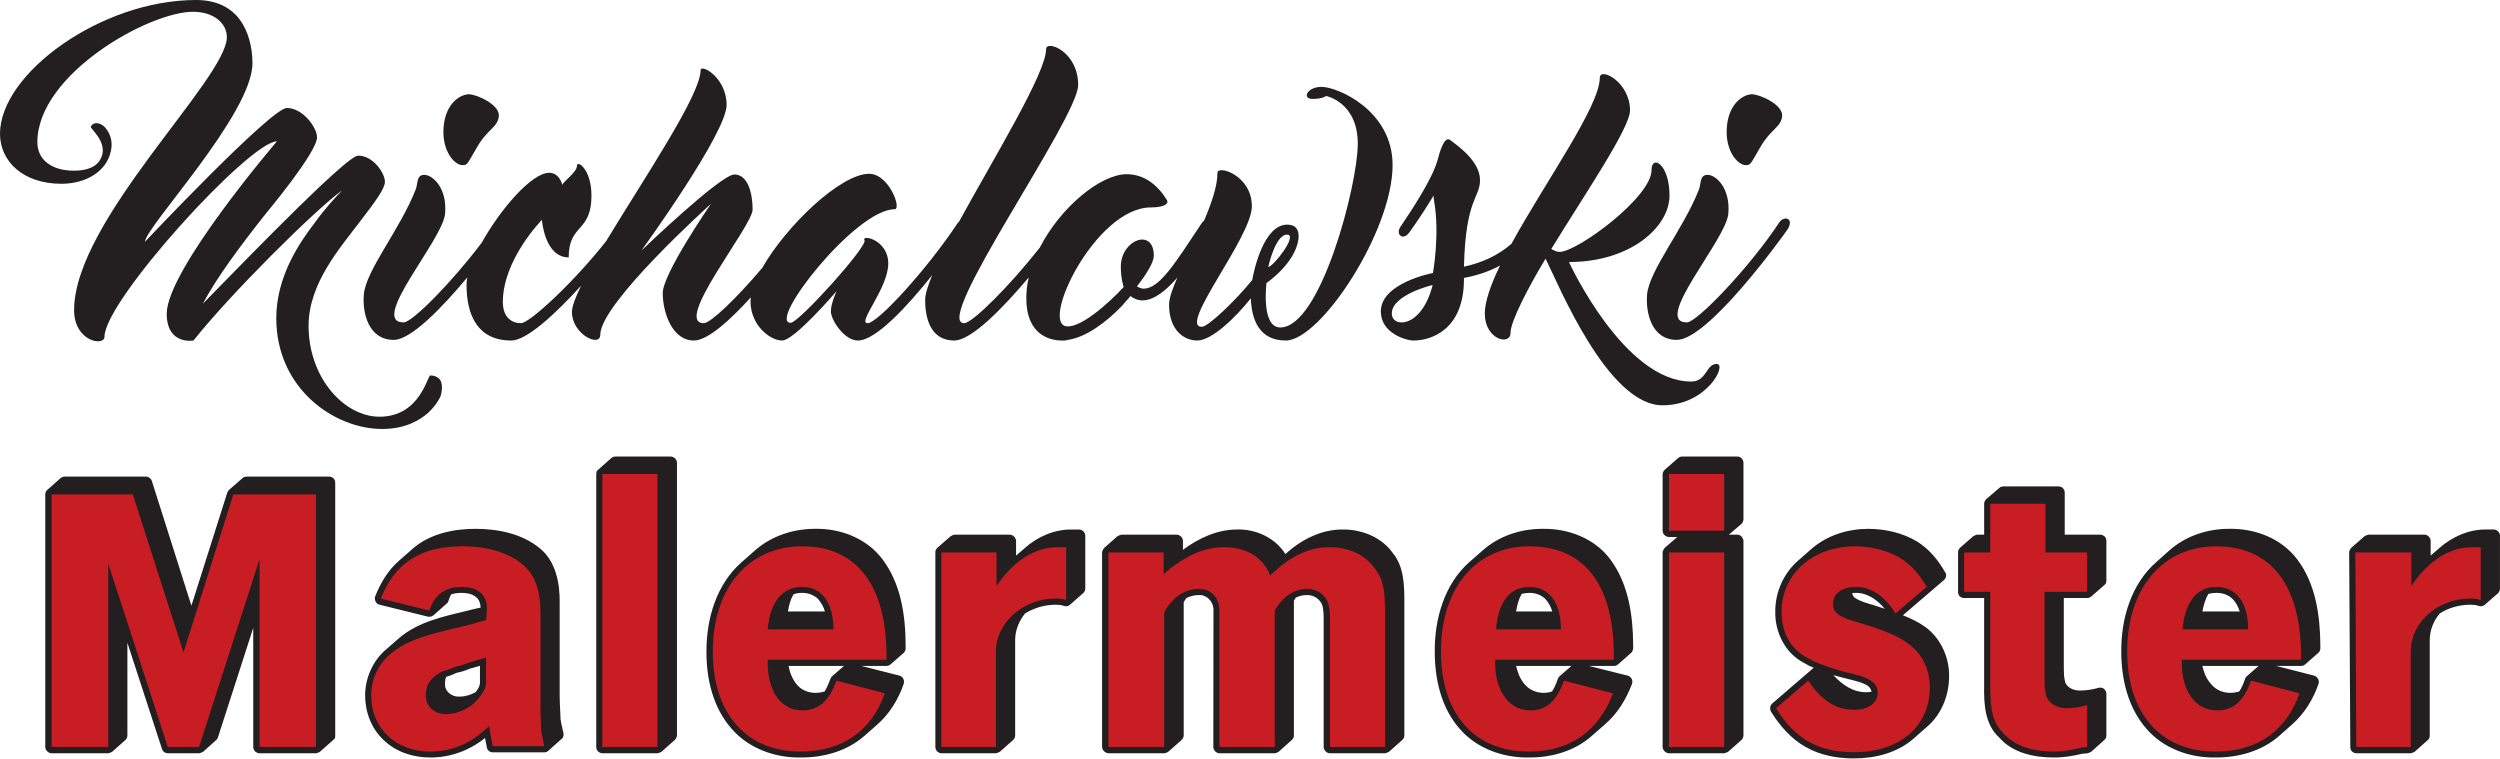 <?xml version="1.0" encoding="UTF-8" standalone="no"?>
<svg xmlns="http://www.w3.org/2000/svg" xmlns:xlink="http://www.w3.org/1999/xlink" xmlns:serif="http://www.serif.com/" width="100%" height="100%" viewBox="0 0 2283 693" version="1.1" xml:space="preserve" style="fill-rule:evenodd;clip-rule:evenodd;stroke-linejoin:round;stroke-miterlimit:2;">
  <path d="M176,10.75l0.333,-0c-40.625,-0 -142.208,57.25 -142.208,119.042c0,16.75 13.833,26.083 33.333,26.083c11.209,-0 21,-2.958 24.917,-11.792c6.5,-13.708 -10.042,-26.916 -9.458,-28.125c0.583,-1.75 2.125,-3.041 3.666,-3.291c3.792,-0.959 7.667,2.125 8.042,2.458c0,-0 3.292,2.625 5.417,7.792c2.125,4.625 3.291,12.291 -1.167,22.125c-6.75,14.625 -23.875,22.791 -42.792,22.791c-34.958,0 -56.083,-20.458 -56.083,-45.708c0,-54.958 92.375,-122.125 179.042,-122.125c45.5,-0 51.5,40.25 51.5,57.75c-0,46.417 -98.125,150 -98.125,163c1.166,-1.208 115.25,-122.125 129.541,-122.125c14.542,-0 27.542,17.708 27.542,26.792c0,13.833 -46.208,68.958 -46.667,69.583c-23.166,29.167 -45.333,59.042 -57.625,82.417c9.084,-9.084 36.584,-37.667 64.709,-65.792c69.208,-69.458 75.25,-69.458 77.5,-69.458c13.083,-0 24.083,15.625 24.083,23.875c0,6.375 -9.208,18.541 -21.75,34.958c-18.875,25.042 -47.958,57.542 -47.958,96.5c-0,47.833 32.75,83.042 64.75,83.042c37.208,-0 43.708,-37.667 46.416,-37.667c3.875,0 6.959,1.5 8.834,3.875c3.666,5.542 0.625,14.417 0.625,14.75c-0,0.25 -3.084,7.708 -11.334,15.375c-7.333,6.625 -20.708,14.875 -42.083,14.875c-43.583,0 -96.708,-36.708 -96.708,-101.208c-0,-36.875 20.083,-67.584 34.833,-86.709c9.333,-13.083 19.125,-23.5 25.292,-30c-25.292,18.334 -102.75,95.459 -135.709,137.125c-0.25,0.125 -24.458,4.25 -24.458,-24.458c0,-39.792 99.667,-156.25 100.625,-157.417c-24.917,0 -157.458,145.25 -157.458,178.459c-0,8.875 -27.75,4.625 -27.75,-24.334c-0,-81.833 139.5,-211.166 139.5,-249.333c-0,-12.167 -11.334,-23.125 -31.167,-23.125Zm246.25,140.042c-6.958,-0 -19.125,-12.75 -17.125,-35.167c2,-22.208 15.958,-29.542 23.042,-29.542c6.958,0 28.333,9.459 27.375,19.834c-0.834,10.416 -10.375,11.833 -19.834,28.375c-9.458,16.166 -8.75,16.5 -13.458,16.5Zm17.708,70.75c17,-30.459 45.459,-63.75 61.667,-63.75c9.458,-0 11.917,11.083 11.917,11.208c-0,-2.708 13.333,-11.583 13.333,-17.583c0,-5.584 13.25,2.916 13.25,27.166c0,34.125 -20.792,25.5 -20.792,56.459c-21.958,-0 -24.458,-33.917 -24.458,-34.292c-0.333,0.5 -35.667,36.167 -35.667,75.125c0,14.292 8.5,19.25 16.542,19.25c8.042,-0 49.125,-38.375 77.833,-75c34.834,-57.625 86.209,-133.458 86.209,-156c-0,-6.167 23.75,6.375 23.75,31.75c-0,25.625 -77,131.833 -77.834,133c0.709,-0.708 72.417,-69.542 84.917,-69.542c12.417,0 16.667,17.334 16.667,32c-0,15 -73.125,103.792 -44.542,103.792c6.167,-0 30.125,-23 53.375,-50.542c21.75,-38.25 71.458,-85.875 97.583,-85.875c18.084,0 30,32.375 23.25,32.375c-35.791,0 -116.791,103.709 -94.833,103.709c7.208,-0 70.375,-69.917 67.333,-75.375c-3.333,-5.542 21.709,-0.917 21.709,21.291c-0,22.417 -28.667,54.417 -18.875,54.417c9.458,-0 55.166,-50.417 81.958,-91.042c0.458,-0.583 1.083,-1.166 1.542,-1.666c32.708,-59.75 79.5,-135.834 79.5,-157.542c-0,-8.75 29.291,1.875 29.291,32.708c0,30.459 -133.958,217.542 -104.083,217.542c7.458,-0 41.833,-34.375 69,-68.958c19,-37.084 55.625,-67.084 79.375,-67.084c17.125,0 29.292,11.209 36.958,23.959c1.292,2.25 -1.166,6.375 -14.875,6.375c-50.791,-0 -102.666,108.666 -75.958,108.666c17.958,0 50.917,-35.541 51.125,-36c0,0 -2.583,-7.583 -2.583,-18.541c-0,-24.834 30.125,-35.792 30.125,-10.042c-0,5.417 -5.417,15.208 -15.375,27.958c1.083,0.959 4.375,2.167 5.916,2.167c14.667,0 28.709,-22.917 53.375,-60.125c0.625,-0.833 1.334,-1.542 2.042,-2.125c6.833,-16.083 12.167,-31.542 12.167,-43.583c-0,-7.334 31.416,2.125 31.416,30.583c0,28.208 -67.708,110.083 -45.708,110.083c5.75,0 30.583,-23.75 46.042,-42.75c1.541,-8.875 10.416,-50.583 32,-50.583c7.708,-0 11.333,4.875 10.166,13.583c-3.208,22 -28.833,39.584 -29.166,39.709c-0,0.458 -5.084,40.625 12.625,40.625c36.875,-0 70.75,-130.292 70.75,-167.834c-0,-37.791 -28.709,-43.583 -29.042,-43.583c0,-0 -2.708,2.708 -12.417,2.708c-9.458,0 -5.208,-11 8.5,-11c14.084,0 64.75,21.167 64.75,71.459c0,60.125 -65.666,160.166 -97.583,160.166c-24.542,0 -31.167,-19.5 -31.875,-38.5c-13.958,17.5 -35.542,38.5 -49,38.5c-12.292,0 -25.667,-9.791 -25.667,-32.708c0,-5.917 3.084,-14.542 7.584,-24.792c-10.042,11.584 -21.25,20.875 -31.917,20.875c-4.583,0 -8.583,-2.125 -10.958,-4c-0.959,1.292 -2.125,2.834 -3.417,4c0,0 -1.542,1.792 -4.167,4.875c-14.625,15.209 -32.833,28.709 -49.458,31.167c-0.25,0.25 -0.583,0.25 -0.958,0.25c-0.584,-0 -1.167,-0 -1.542,0.333l-3.083,0c-12.167,0 -32.459,-6.125 -32.459,-38.5c0,-6.375 0.709,-12.75 2.25,-19.125c-23.291,27.625 -52.333,57.625 -68.041,57.625c-22.917,0 -26.584,-22.666 -26.584,-37.208c0,-4.958 2.5,-12.875 6.5,-22.542c-22.333,28 -51.375,59.75 -67.916,59.75c-12.5,0 -24.667,-18.875 -24.667,-26.583c0,-7.292 5.083,-18.417 5.208,-18.542c-0.375,0.5 -38.541,45.125 -49.75,45.125c-11.083,0 -28.833,-14.041 -28.833,-35.666c0,-1.292 0.125,-2.584 0.375,-3.875c-19.125,21.125 -39.583,39.541 -52.083,39.541c-19.834,0 -28.459,-25.625 -28.459,-43.333c0,-17.708 43.584,-80.792 44.042,-81.5c-1.042,0.958 -101.083,90.958 -101.083,119.542c-0,12.041 -25.875,-0.5 -25.875,-20.667c-0,-5.083 3.166,-13.5 8.375,-24.125c-23.042,25.292 -49.5,50.083 -63.792,50.083c-30.583,0 -40.833,-22.916 -40.833,-50.916c-0,-2 0.208,-4.25 0.708,-6.709c-22.792,27.292 -51.292,57.042 -67.208,57.042c-23.292,0 -28.709,-25.042 -27.292,-41.458c1.875,-22.084 33.083,-59.292 47.375,-95.917c2.208,-5.792 0.583,-13.333 7.875,-13.333c7.333,-0 21.167,11.791 18.917,35.666c-2.125,23.75 -69.792,99.084 -37.792,99.084c7.792,-0 43.917,-36.5 71.333,-72.875Zm735.375,-7.292c-10.75,-0 -17.125,29.292 -17.125,29.5c4.459,-0 27.5,-29.5 17.125,-29.5Zm95.667,72.042c0,13.333 27.167,13.916 37.292,-26c-0.334,-0 -37.292,8.875 -37.292,26Zm98.833,-43.834c-8.75,4.834 -19.583,8.875 -32.958,11.334l0,2.25c-0.458,45.125 -29.875,54.916 -46.042,54.916c-6.958,0 -29.875,-6.708 -29.875,-26.583c0,-25.958 47.125,-35.042 47.584,-35.042c0.125,-0.5 6.5,-36.041 0.958,-66.5c0,0 -0.375,-1.666 -0.375,-4.25c-6,10.042 -14.042,22.542 -22.208,33.75c-5.792,8.042 -12.875,1.542 -7.917,-5.416c10.292,-15.25 28.583,-42.75 33.792,-60.709c1.875,-7.333 6.166,-22.583 11.583,-18.291c7.083,5.416 27.167,19.25 27.167,36.583c-0,16.417 -13.125,16.417 -14.667,79.042c17.125,-3.792 31.333,-10.417 43.375,-20.917c30.917,-56.458 80.667,-125.667 80.667,-151.542c-0,-10.291 27.625,3.792 27.625,29.667c-0,16.167 -41.084,76.292 -71.917,126.583c2.125,1.292 4.833,2.709 7.542,2.709c16.208,-0 84,-49.959 84,-74.625c-0,-14.667 16.416,-5.917 16.416,23.166c0,28.667 -35.666,60.709 -91.791,60.709c0.458,1.041 50.333,109.125 111.625,109.125c14.291,-0 13.458,-16.084 23.25,-16.084c9.833,0 -8.625,37.792 -49.459,37.792c-50.083,-0 -94.875,-110.083 -106.791,-133.917c-15.834,26.209 -32,57.417 -32,67.667c-0,12.292 -23.5,6.167 -23.5,-17.375c-0,-11.083 5.416,-26.458 13.916,-44.042Zm224.292,-91.666c-6.958,-0 -19.125,-12.75 -17.125,-35.167c1.917,-22.208 15.958,-29.542 22.917,-29.542c7.083,0 28.333,9.459 27.541,19.834c-0.958,10.416 -10.416,11.833 -19.875,28.375c-9.416,16.166 -8.833,16.5 -13.458,16.5Zm30.833,52.125c4.625,-6.417 13.834,-3.334 7.334,6.708c-6.75,9.792 -72.875,100.75 -101,100.75c-23.25,0 -28.584,-25.042 -27.167,-41.458c1.917,-22.084 32.958,-59.292 47.375,-95.917c2.125,-5.792 0.583,-13.333 7.917,-13.333c7.333,-0 21,11.791 18.875,35.666c-2.125,23.75 -69.792,99.084 -37.792,99.084c9.125,-0 57.292,-50.292 84.458,-91.5" style="fill:#231f20;"></path>
  <path d="M41.333,682.083l0,-230.583c0,-1.042 0.25,-1.75 0.459,-2.333c0.625,-0.959 0.833,-1.417 1.666,-2l11.834,-10.542c0.458,-0.458 1.166,-0.833 1.75,-0.917c0.583,-0.25 1.208,-0.5 1.916,-0.5l74.375,0c1.209,0 2.25,0.5 3.084,1.084c1.166,0.833 1.791,1.625 2.25,2.958l36.125,113.833l32.833,-103.458c0.25,-0.333 0.625,-0.958 0.833,-1.417c0.125,-0.25 0.5,-0.833 0.959,-1.041l12.041,-10.542c0.459,-0.458 1.042,-0.833 1.667,-0.917c0.583,-0.25 1.292,-0.5 2,-0.5l75.458,0c1.667,0 3.209,0.834 4.042,1.667c1.042,1.042 1.5,2.583 1.5,4l0,230.667c0,0.833 0,1.666 -0.208,2.375c-0.5,0.708 -0.834,1.291 -1.667,1.875l-12.042,10.666c-0.375,0.334 -0.958,0.709 -1.666,0.792c-0.584,0.375 -1.167,0.625 -2,0.625l-51.5,-0c-1.75,-0 -3.084,-0.833 -4.25,-1.792c-0.834,-1.041 -1.542,-2.458 -1.542,-4l0,-108.666l-32.25,100.041c0,0.459 -0.083,0.834 -0.708,1.167c-0.209,0.458 -0.459,0.958 -0.792,1.167l-11.958,10.666c-0.584,0.334 -1.167,0.709 -1.75,0.792c-0.709,0.375 -1.417,0.625 -2,0.625l-28.584,-0c-1.208,-0 -2.5,-0.625 -3.458,-1.083c-0.708,-0.834 -1.5,-1.75 -1.875,-2.959l-31.542,-96.833l0,84.542c0,0.833 -0.25,1.666 -0.458,2.375c-0.375,0.708 -0.708,1.291 -1.417,1.875l-11.958,10.666c-0.708,0.334 -1.167,0.709 -1.75,0.792c-0.458,0.375 -1.292,0.625 -1.875,0.625l-51.75,-0c-1.75,-0 -3.083,-0.833 -4,-1.792c-1.083,-1.041 -1.792,-2.458 -1.792,-4Zm384,-124.041c1.625,-0.459 3.542,-0.709 5.292,-1.292c2.708,-0.583 5.542,-1.417 8.292,-1.875c-0.125,-3.667 -1.334,-7.458 -4.167,-9.583c-3.667,-3.167 -8.833,-3.875 -13.208,-3.875c-3.292,-0 -6.5,0.333 -9.584,1.416c-1.041,1.875 -1.875,4 -2.458,6c-0.25,0.5 -0.375,0.959 -0.708,1.542c-0.125,0.25 -0.584,0.583 -1.084,0.958l-11.791,10.5c-0.709,0.584 -1.792,0.959 -2.5,1.292l-2.709,-0l-44.291,-10.958c-1.667,-0.375 -2.959,-1.542 -3.417,-2.834c-0.583,-1.333 -1.083,-3.208 -0.375,-4.75c4.875,-12.291 11.833,-24.083 22.083,-32.833l12.084,-10.625c15.708,-13.708 37.416,-18.292 57.958,-18.208c20.458,0.125 41.958,4.5 58,17.625c14.667,11.666 18.667,32 18.333,50.083l0,85.042c0,5.291 0.334,10.375 0.584,15.583c0.125,1.875 0.125,3.667 0.208,5.417c0.375,2.5 0.833,5.083 1.417,7.333c0.375,2 0.833,3.917 1.333,5.917c0.083,0.833 0.083,1.875 -0.375,2.958c-0.25,0.708 -0.708,1.625 -1.75,2.208l-11.833,10.542c-0.459,0.458 -1.042,0.917 -1.75,1.167c-0.625,0.125 -1.209,0.25 -1.917,0.25l-47.125,-0c-1.417,-0 -2.583,-0.5 -3.542,-1.417c-0.958,-0.583 -1.541,-1.792 -1.75,-3.208l-1.666,-8.5c-14.042,11.458 -32,17.958 -50.084,17.833c-15.458,-0 -31.291,-4.958 -42.5,-15.958c-11.125,-10.25 -16.916,-25.5 -16.916,-40.75c-0,-15.917 7.208,-32.209 19.625,-42.375l12.041,-10.5c17,-14.209 39.209,-19.042 60.25,-24.125Zm12.959,49.958c-2,0.625 -4.125,1.208 -6.125,1.792c-0.959,0.25 -1.875,0.583 -2.834,0.708c-3.541,1.542 -7.333,2.958 -11.458,3.667c-1.083,0.333 -2.25,0.708 -3.417,1.416c-2.25,0.917 -4.5,1.875 -6.958,2.459c-0.833,1.916 -1.083,3.791 -1.083,5.916c-0.709,7.459 6.375,12.75 13.333,12.167c5.083,-0 10.167,-1.542 14.542,-4c1.875,-2.375 3.541,-4.875 4,-7.917l-0,-16.208Zm106.208,74.083l0,-249.208c0,-0.708 0.208,-1.417 0.333,-2.25c0.5,-0.708 0.834,-1.417 1.542,-1.792l11.833,-10.5c0.584,-0.375 1.167,-0.833 1.875,-1.166c0.459,-0.125 1.292,-0.25 1.875,-0.25l50.459,-0c1.541,-0 2.833,0.583 4,1.666c1.083,0.917 1.791,2.459 1.791,4l0,248.959c0,0.833 -0.375,1.666 -0.708,2.375c-0.375,0.708 -0.708,1.291 -1.333,1.875l-12.042,10.666c-0.458,0.334 -1.167,0.709 -1.75,0.792c-0.583,0.375 -1.208,0.625 -2,0.625l-50.333,-0c-1.667,-0 -2.834,-0.833 -4,-1.792c-1.084,-1.041 -1.542,-2.458 -1.542,-4Zm226.167,-73.958l-50.542,-0c1.167,6.167 3.417,12.042 7.542,17c4.041,4.958 10.416,7.583 16.916,7.583c2.834,0 5.667,-0.375 8.5,-1.291c2.334,-3.792 3.75,-7.709 5.417,-11.834c0.125,-0.25 0.375,-0.833 0.708,-1.291c0.25,-0.25 0.459,-0.584 0.959,-0.959l10.5,-9.208Zm15.958,-0l34.833,8.875c1.667,0.583 2.959,1.625 3.542,3.042c0.583,1.333 0.708,2.875 0.25,4.5c-4.875,14.083 -12.875,27.291 -24.208,37.208l-11.959,10.5c-15.833,13.833 -37.208,19.625 -58,19.5c-23.375,0.375 -47.583,-8.25 -63.041,-26.333c-16.917,-19.125 -23.042,-45.375 -22.917,-70.375c-0.125,-29.917 9.083,-61.667 32.375,-81.875l11.917,-10.5c15.125,-13.334 35.208,-19.834 55.166,-19.75c23.125,-0.459 47.209,8.875 61.417,28c16.625,22.083 20.875,50.666 21,77.833l0,3.417c0,0.75 -0.125,1.333 -0.458,2.25c-0.25,0.708 -0.959,1.333 -1.292,1.791l-12.167,10.625c-0.583,0.334 -1.208,0.584 -1.916,1.084c-0.334,0.083 -1.167,0.208 -1.625,0.208l-22.917,-0Zm-33.333,-49.708c-1.042,-4.125 -3.417,-8.042 -6.25,-11.459c-3.667,-3.541 -9.209,-5.666 -14.542,-5.541c-2.583,-0 -5.292,0.333 -7.875,1.291c-2.75,4.709 -4.25,10.167 -5.083,15.709l33.75,-0Zm100.875,123.666l-0,-177.541c-0,-0.834 0.125,-1.625 0.375,-2.375c0.333,-0.792 1.041,-1.292 1.541,-2l12.042,-10.5c0.583,-0.334 1.042,-0.584 1.625,-0.834c0.625,-0.208 1.417,-0.583 1.917,-0.583l50.416,-0c1.542,-0 3.084,0.833 4,1.792c0.959,1.166 1.792,2.458 1.792,3.875l-0,13.458l7.667,-6.625c11.708,-10.625 27.291,-17.333 43,-17.208l6.833,-0c1.667,-0 2.958,0.791 4.042,1.75c1.041,1.083 1.666,2.5 1.666,3.791l0,48.292c0,0.958 -0.25,1.792 -0.5,2.375c-0.458,1.042 -0.916,1.292 -1.541,2l-11.917,10.5c-0.833,0.625 -1.542,1.083 -2.583,1.333c-0.959,0.209 -2.042,0 -2.959,-0.25c-2.5,-0.958 -5.083,-1.083 -7.583,-1.083c-9.792,-0 -19.583,2.833 -27.875,7.917c-5.667,7 -9.083,15.5 -9.083,24.333l-0,87.042c-0,0.833 -0.125,1.666 -0.459,2.375c-0.375,0.708 -0.958,1.291 -1.416,1.875l-12.042,10.666c-0.625,0.334 -1.083,0.709 -1.792,0.792c-0.583,0.375 -1.291,0.625 -1.875,0.625l-49.833,-0c-1.417,-0 -2.833,-0.833 -3.917,-1.792c-0.833,-1.041 -1.541,-2.458 -1.541,-4Zm152.25,0l-0,-177.541c-0,-0.834 0.458,-1.625 0.708,-2.375c0.375,-0.792 0.708,-1.292 1.417,-2l11.916,-10.5c0.625,-0.334 1.209,-0.584 1.792,-0.834c0.708,-0.208 1.292,-0.583 2,-0.583l50.417,-0c1.416,-0 2.833,0.833 3.916,1.792c1.084,1.166 1.667,2.458 1.667,3.875l0,8.166c14.417,-10.625 31.292,-18.541 49.458,-18.541c17.25,-0.5 34.959,7.666 44.084,22.416c14.416,-13.083 32.833,-22.666 52.666,-22.416c17.125,-0.125 35.209,7.083 45.25,21.25c10.25,12.166 10.75,29.041 10.75,44.416l0,122.334c0,0.833 -0.25,1.666 -0.5,2.375c-0.333,0.708 -1.041,1.291 -1.416,1.875l-12.042,10.666c-0.583,0.334 -1.167,0.709 -1.75,0.792c-0.625,0.375 -1.333,0.625 -1.917,0.625l-50.291,-0c-1.792,-0 -3.209,-0.833 -4.042,-1.792c-1.042,-1.041 -1.75,-2.458 -1.75,-4l-0,-114.333c-0,-3.917 0.125,-7.583 -0.583,-11.833c-0.625,-7.667 -7.917,-12.875 -14.917,-12.5c-3.292,-0 -6.708,0.833 -9.917,2.333c-0.583,0.833 -1.041,1.792 -1.75,2.875l0,122.917c0,0.833 -0.125,1.666 -0.5,2.375c-0.333,0.708 -0.708,1.291 -1.5,1.875l-11.833,10.666c-0.458,0.334 -1.167,0.709 -1.75,0.792c-0.625,0.375 -1.333,0.625 -1.917,0.625l-50.541,-0c-1.417,-0 -2.959,-0.833 -3.875,-1.792c-0.959,-1.041 -1.667,-2.458 -1.667,-4l0.125,-126.291c-0.5,-6.584 -6.292,-12.959 -13.583,-12.375c-3.917,-0 -7.584,1.041 -11.125,2.708c-0.917,1.167 -1.625,2.5 -2.459,3.792l0,121.625c0,0.833 -0.125,1.666 -0.708,2.375c-0.25,0.708 -0.583,1.291 -1.292,1.875l-12.083,10.666c-0.333,0.334 -1.042,0.709 -1.5,0.792c-0.833,0.375 -1.417,0.625 -2.25,0.625l-50.917,-0c-1.541,-0 -2.833,-0.833 -4,-1.792c-0.958,-1.041 -1.791,-2.458 -1.791,-4Zm411.125,-123.666c-1.292,-4.125 -3.167,-8.042 -6.375,-11.459c-3.667,-3.541 -8.959,-5.666 -14.375,-5.541c-2.375,-0 -4.875,0.333 -7.209,0.916c-2.75,4.959 -4.25,10.542 -5.083,16.084l33.042,-0Zm17.5,49.708l-50.542,-0c1.417,6.167 3.75,12.042 7.792,16.792c4.25,4.958 10.625,7.791 17.125,7.791c2.833,0 5.416,-0.375 7.916,-1.291c2.334,-3.542 4,-7.709 5.417,-11.834c0.25,-0.25 0.5,-0.833 0.708,-1.291c0.25,-0.25 0.584,-0.584 0.959,-0.959l10.625,-9.208Zm16.041,-0l35.334,8.875c1.791,0.583 3.083,1.625 3.666,3.042c0.709,1.333 0.709,2.875 0.25,4.5c-5.333,14.083 -13.375,27.291 -24.708,36.958l-12.042,10.542c-15.583,13.916 -36.833,19.833 -57.416,19.708c-23.5,0.375 -47.709,-8.125 -63.292,-26.333c-16.875,-19.125 -22.667,-45.375 -22.667,-70.375c-0.25,-29.917 8.834,-61.917 32,-82.125l12.042,-10.5c14.75,-13.084 34.833,-19.584 54.458,-19.5c23.375,-0.459 47.709,8.75 61.875,28c16.417,22.083 20.667,50.791 20.792,77.833l-0,3.417c-0,0.75 -0.333,1.333 -0.583,2.25c-0.25,0.708 -0.709,1.333 -1.292,1.791l-12.042,10.625c-0.5,0.334 -1.208,0.584 -1.791,1.084c-0.709,0.083 -1.292,0.208 -1.875,0.208l-22.709,-0Zm67.209,73.958l-0,-177.541c-0,-0.834 0.25,-1.625 0.708,-2.375c0.375,-0.792 0.833,-1.292 1.417,-2l11.25,-9.792l-7.584,-0c-1.541,-0 -2.958,-0.708 -4,-1.667c-0.958,-0.916 -1.791,-2.333 -1.791,-4.125l-0,-51.708c-0,-0.708 0.25,-1.417 0.708,-2.25c0.375,-0.708 0.833,-1.417 1.417,-1.792l11.958,-10.5c0.583,-0.375 1.167,-0.833 1.75,-1.166c0.583,-0.125 1.292,-0.25 2,-0.25l50.333,-0c1.542,-0 3.209,0.583 4,1.666c0.834,0.917 1.667,2.459 1.667,4l-0,51.625c-0,0.834 -0.25,1.625 -0.583,2.334c-0.25,0.708 -0.709,1.416 -1.292,1.916l-11.458,9.792l7.666,-0c1.542,-0 3.209,0.833 4,1.792c0.834,1.166 1.667,2.458 1.667,3.875l-0,177.625c-0,0.833 -0.25,1.666 -0.583,2.375c-0.25,0.708 -0.709,1.291 -1.292,1.875l-12.042,10.666c-0.708,0.334 -1.083,0.709 -1.791,0.792c-0.584,0.375 -1.417,0.625 -1.875,0.625l-50.459,-0c-1.541,-0 -2.958,-0.833 -4,-1.792c-0.958,-1.041 -1.791,-2.458 -1.791,-4Zm100.166,-39.708l37.792,-32.583c-3.167,-1.292 -6.125,-2.709 -8.958,-4.5c-17.125,-8.75 -26.584,-28.125 -26.125,-47c-0.084,-17.834 7.916,-35.334 21.375,-46.792l11.958,-10.5c14.292,-12.292 33.167,-18.083 51.708,-18.083c15.584,0.125 31.417,3.666 44.667,11.708c10.875,6.833 19.125,16.875 25.375,27.875c0.833,1.083 1.208,2.5 0.833,3.792c-0.125,1.166 -0.833,2.458 -1.75,3.291l-37.583,32.25c7.208,2.959 14.042,6.125 20.333,10.625c13.917,10.042 21.959,27.542 21.834,44.542c0.125,17.833 -6.959,35.667 -20.542,47l-11.917,10.5c-14.791,13 -34.958,18.083 -54.458,18.083c-15.25,0 -30.833,-2.833 -44.167,-10.5c-13.375,-7.458 -23.625,-19.5 -31.666,-32.375c-0.584,-1.291 -0.834,-2.708 -0.584,-4c0.125,-1.083 0.834,-2.375 1.875,-3.333Zm55.75,-25.875c8.042,8.875 18.292,15.958 30.584,15.625c1.666,-0 2.833,-0.25 4.25,-0.375c-0.209,-1.875 -1.417,-3.542 -2.584,-4.833c-3.791,-2.959 -8.5,-4.125 -12.875,-5.334l-13.833,-3.541c-1.75,-0.459 -3.542,-1.042 -5.542,-1.542Zm20.209,-70.25c4.708,3.083 10.625,4.583 16.166,6.25l10.5,3.417c-6.458,-7.917 -15.583,-14.5 -26.083,-14.5c-1.292,-0 -2.375,-0 -3.542,0.208c0.25,1.917 1.167,3.667 2.959,4.625Zm93.666,-5.792l0,-35.916c0,-0.834 0.125,-1.625 0.459,-2.375c0.25,-0.792 0.958,-1.292 1.416,-2l12.042,-10.5c0.583,-0.334 1.083,-0.584 1.667,-0.834c0.583,-0.208 1.291,-0.583 2,-0.583l6.25,-0l-0,-28.208c-0,-0.709 -0,-1.334 0.583,-2.25c0.125,-0.625 0.75,-1.209 1.208,-1.917l12.042,-10.25c0.583,-0.5 1.042,-0.958 1.667,-1.083c0.708,-0.125 1.291,-0.334 2,-0.334l50.416,0c1.417,0 2.834,0.459 4.042,1.542c0.792,1.167 1.625,2.208 1.625,4l0,38.5l32.375,-0c1.792,-0 2.958,0.833 4.25,1.792c0.958,1.166 1.417,2.458 1.417,3.875l-0,36.125c-0,0.833 -0.25,1.666 -0.334,2.5c-0.625,0.583 -0.958,1.291 -1.541,1.791l-11.959,10.375c-0.583,0.584 -1.166,0.834 -1.875,1.042c-0.458,0.375 -1.291,0.375 -1.875,0.375l-21.291,-0l-0,63.667c0.25,3.291 -0.084,6.625 0.5,9.541c-0,0.25 0.208,0.709 0.208,0.834c-0,0.375 0.125,0.375 0.125,0.583c0.5,6.875 8.042,10.042 14.083,9.833c5.667,0 11.459,-0.958 17,-2.5c1.75,-0.458 3.417,0 4.584,0.834c1.416,1.166 2.375,2.708 2.375,4.625l-0,38c-0,0.833 -0.25,1.666 -0.334,2.375c-0.625,0.708 -0.958,1.291 -1.541,1.875l-11.959,10.666c-0.458,0.334 -0.916,0.584 -1.416,0.709c-0.584,0.333 -1.042,0.458 -1.75,0.708l-5.084,0.458c-8.25,2 -17.25,3.542 -26.208,3.417c-17.833,-0 -37.458,-4.25 -49.5,-18.167c-13.125,-11.833 -14.167,-30.5 -13.833,-47.25l-0,-80.208l-18.292,-0c-1.542,-0 -2.958,-0.583 -4,-1.542c-0.958,-1.041 -1.542,-2.458 -1.542,-4.125Zm257.25,17.959c-1.416,-4.125 -3.208,-8.042 -6.375,-11.25c-4.041,-4.125 -9.583,-5.875 -15.25,-5.75c-2.375,-0 -4.833,0.333 -6.958,0.916c-3.083,4.959 -4.375,10.542 -5.583,16.084l34.166,-0Zm17.209,49.708l-51.375,-0c1.416,6.167 3.791,12.042 8.166,16.792c4.125,4.958 10.5,7.791 17.125,7.791c2.834,0 5.917,-0.375 8.5,-1.291c2.375,-3.792 4,-7.709 5.334,-11.834c0.333,-0.25 0.583,-0.833 0.583,-1.291c0.333,-0.25 0.708,-0.584 1.167,-0.959l10.5,-9.208Zm16.083,-0l34.708,8.875c1.542,0.583 2.75,1.625 3.542,3.042c0.708,1.333 0.958,2.875 0.375,4.5c-4.833,14.083 -13,27.291 -24.333,37.208l-11.834,10.5c-15.916,13.833 -37.166,19.625 -58.083,19.5c-23.5,0.375 -47.5,-8.25 -62.958,-26.333c-16.792,-19.125 -22.917,-45.375 -22.917,-70.375c-0.25,-29.917 8.958,-61.792 32.25,-82l11.917,-10.625c14.875,-13.084 34.75,-19.584 54.458,-19.5c23.625,-0.459 47.708,8.75 62.125,28c16.667,22.083 20.792,50.666 21.042,77.833l-0,3.417c-0,0.75 -0.25,1.333 -0.5,2.25c-0.334,0.708 -0.834,1.333 -1.417,1.791l-12.042,10.625c-0.458,0.334 -1.041,0.584 -1.75,1.084c-0.625,0.083 -1.333,0.208 -1.916,0.208l-22.667,-0Zm67.667,73.958l-1.042,-177.541c0,-0.834 0.333,-1.625 0.583,-2.375c0.459,-0.709 0.834,-1.292 1.417,-2l12.042,-10.5c0.458,-0.334 1.166,-0.584 1.791,-0.834c0.584,-0.208 1.167,-0.583 2,-0.583l50.875,-0c1.792,-0 3.084,0.833 4.042,1.792c1.042,1.166 1.667,2.458 1.667,3.875l-0,13.458l7.875,-6.833c11.458,-10.167 26.708,-17.125 42.291,-17l7.584,-0c1.291,-0 2.958,0.791 3.75,1.75c1.208,1.083 1.791,2.5 1.791,3.791l0,48.292c0,0.958 -0.125,1.792 -0.583,2.375c-0.125,1.042 -0.708,1.292 -1.208,2l-12.042,10.5c-0.833,0.625 -1.75,1.083 -2.708,1.333c-0.834,0.209 -2,0 -2.959,-0.25c-2.375,-0.958 -5.083,-1.083 -7.666,-1.083c-9.709,-0 -19.5,2.625 -27.75,7.917c-5.792,6.75 -9.209,15.5 -9.209,24.333l0,87.042c0,0.833 -0.125,1.666 -0.375,2.375c-0.333,0.708 -0.708,1.291 -1.416,1.875l-11.917,10.666c-0.583,0.334 -1.083,0.709 -1.792,0.792c-0.458,0.375 -1.291,0.625 -1.875,0.625l-49.708,-0c-1.667,-0 -3.083,-0.833 -4.042,-1.792c-1.041,-0.958 -1.416,-2.458 -1.416,-4" style="fill:#231f20;"></path>
  <path d="M47.125,682.083l0,-230.583l11.833,-10.625l74.375,-0l41.834,130.75l37.916,-120.125l12.042,-10.625l75.458,-0l0,230.667l-12.041,10.541l-51.5,0l-0,-144.708l-43.209,134.167l-12.041,10.541l-28.584,0l-42.416,-130.416l-0,119.875l-11.917,10.541l-51.75,0Zm396.75,-81.625l-6.875,2c-4.125,1.292 -7.542,2.125 -9.542,2.834c-6.75,2.708 -10.166,3.333 -10.75,3.333c-4.166,1.417 -7.583,3.417 -11.708,4.125c-0.458,0.208 -1.042,0.458 -1.667,0.708c-1.75,3.167 -2.583,6.709 -2.583,10.5c0,10.875 7.458,17.834 19,17.834c6.042,-0 12.417,-1.875 18.333,-5.334c3.667,-4.583 5.792,-8.833 5.792,-12.25l0,-23.75Zm0.708,-41.333l0.084,-2.25l-0,-1.292c-0,-13 -8.959,-19.625 -23.125,-19.625c-5.084,0 -9.584,0.584 -13.459,2.375c-1.541,2.459 -2.958,5.417 -4.125,8.625l-11.833,10.625l-44.417,-11c5.334,-12.75 12.042,-23 20.667,-30.583l12.167,-10.5c13,-11.583 30.708,-16.875 54.208,-16.875c23.167,-0 42.292,6 54.458,16.167c11.584,9.541 16.417,23.958 16.417,45.833l0,85.042c0,10.75 0.708,17.583 0.708,21.708c0.459,4.042 1.084,6.875 2.625,13.583l-11.958,10.5l-47.125,0l-3.292,-18.041l-4.5,4c-14.75,12.625 -31.416,18.916 -49.25,18.916c-31.291,0 -53.875,-21.166 -53.875,-51.291c0,-14.292 6.167,-28.459 17.834,-38l12.083,-10.417c11.917,-10.375 25.75,-15.708 57.75,-23.125c8.625,-2.125 14.417,-3.333 17.958,-4.375Zm105.459,122.958l-0,-249.208l11.916,-10.292l50.459,0l-0,248.959l-12.042,10.541l-50.333,0Zm210.25,-118.125c-2.75,-17.833 -12.875,-28 -27.792,-28c-4.333,0 -8.125,0.584 -11.667,2c-4.041,6.625 -6.75,15.25 -7.583,26l47.042,0Zm49.25,38.5l-96.042,0c2.25,22.084 13.708,35.917 31.083,35.917c4.459,-0 8.709,-0.958 12.25,-2.5c2.625,-3.75 4.959,-8.625 7.125,-14.292l11.792,-10.5l44.292,11.584c-5.209,14.5 -12.875,26.208 -22.667,34.833l-12.042,10.417c-13.833,12.041 -32.041,18.416 -54.25,18.416c-49.708,0 -80.166,-34.875 -80.166,-91.291c-0,-33.792 10.958,-60.959 30,-77.625l12.166,-10.25c13.459,-12.084 31.042,-18.542 51.5,-18.542c49.709,-0 76.875,35.292 76.875,100.125l0,3.417l-11.916,10.291Zm50.083,79.625l0,-177.541l12.042,-10.625l50.416,-0l0,26.208c1.792,-1.625 3.292,-3.417 5.084,-4.708l12.041,-10.625c11.709,-10.292 25.042,-15.709 39.334,-15.709l6.833,0l0,48.292l-11.792,10.625c-4.25,-1.417 -6.25,-1.417 -9.583,-1.417c-11.792,0 -22.792,3.459 -31.625,9.209c-6.75,8.041 -11,18.083 -11,28.708l0,87.042l-11.917,10.541l-49.833,0Zm152.583,0l0,-177.541l12.042,-10.625l50.417,-0l-0,19.708c19.625,-17 37.458,-24.542 55.041,-24.542c20.334,0 35.334,9.084 42.167,25.875l5.583,-4.875c16.75,-14.875 32.334,-21 49,-21c17.125,0 31.875,6.959 40.75,19.375c7.542,9.459 9.667,18.167 9.667,40.75l0,122.334l-12.042,10.541l-50.291,0l-0,-114.333c-0,-6.167 -0,-10.167 -0.834,-12.875c-1.291,-10.292 -9.583,-17.125 -20.458,-17.125c-4.833,-0 -9.208,1.292 -13.333,3.542c-1.417,1.75 -2.584,3.75 -3.875,5.666l-0,124.584l-11.959,10.541l-50.541,0l-0,-126.5c-1.167,-11 -8.042,-17.833 -19,-17.833c-5.084,-0 -10.042,1.417 -14.875,4c-1.417,2 -3.084,4.125 -4.5,6.625l-0,123.167l-12.042,10.541l-50.917,0Zm412.334,-118.125c-2.625,-17.833 -12.75,-28 -27.75,-28c-4.042,0 -7.709,0.584 -10.875,1.917c-4.25,6.583 -6.875,15.208 -7.792,26.083l46.417,0Zm49.25,38.5l-95.917,0c2.125,22.084 14.417,35.917 31.542,35.917c4.375,-0 8.125,-0.958 11.583,-2.25c2.708,-3.917 4.958,-8.75 7.208,-14.542l11.917,-10.5l44.875,11.584c-5.333,14.5 -13.125,26.083 -23.167,34.708l-11.791,10.542c-13.959,12.041 -32,18.416 -53.875,18.416c-50.292,0 -80.292,-34.875 -80.292,-91.291c0,-34.042 10.958,-61.209 30.125,-78.084l12.042,-10.291c13.208,-11.584 30.583,-18.042 50.666,-18.042c50.667,-0 77.125,35.292 77.125,100.125l0,3.417l-12.041,10.291Zm50.291,79.625l0,-177.541l12.042,-10.625l50.333,-0l0,177.625l-11.916,10.541l-50.459,0Zm97.792,-35.333l12.417,-10.625l29.041,-25.042c12.417,18.417 25.167,26.584 41.459,26.584c3.666,-0 6.5,-0.375 9.333,-1.209c0.25,-1.416 0.583,-2.708 0.583,-4c0,-7.541 -6.125,-13.125 -19.708,-16.291l-13.708,-3.417c-13.459,-4.125 -23.125,-7.458 -31.417,-12.292c-14.875,-8.291 -22.917,-22.333 -22.917,-42.166c0,-17.25 7.334,-32 19.125,-42.625l12.084,-10.542c12.041,-10.25 28.791,-16.5 48.041,-16.5c15.125,-0 30.584,4 41.459,10.833c9.583,6.167 16.541,13.584 24,25.75l-12.167,10.75l-28.583,24.334c-9.334,-15.709 -22.334,-24.334 -35.917,-24.334c-3.083,0 -6.042,0 -8.625,1.084c-0.333,1.166 -0.458,2.583 -0.458,3.75c-0,8.416 6,12.416 22.916,17.25l13.084,4.041c16.208,5.292 25.291,9.542 32.625,15.084c12.166,8.75 19.833,23.041 19.833,39.833c0,17.833 -6.625,32.25 -18.667,42.875l-11.916,10.375c-12.042,10.417 -29.667,16.667 -50.792,16.667c-32.625,-0 -54,-12.292 -71.125,-40.167Zm-97.792,-162.167l0,-51.708l12.042,-10.292l50.333,0l0,51.625l-11.916,10.375l-50.459,0Zm269.542,55.875l-0,-35.916l12.042,-10.625l11.833,-0l-0,-33.875l11.917,-10.292l50.416,-0l0,44.167l38.042,-0l-0,36.125l-11.917,10.416l-26.833,0l0,69.334c0,6 0,9.541 0.708,11.458c0.584,8.833 8.75,14.875 19.75,14.875c4.709,-0 10.834,-0.458 18.292,-2.583l-0,38l-11.917,10.541l-5.458,0.709c-11.542,2.708 -17,3.541 -25.25,3.541c-19.625,0 -36.167,-5.666 -45.5,-16.416c-10.125,-10.292 -12.25,-20.667 -12.25,-43.584l-0,-85.875l-23.875,0Zm258.542,23.5c-2.584,-17.833 -12.875,-28 -28.459,-28c-3.916,0 -7.666,0.584 -10.875,1.917c-4.25,6.583 -6.75,15.208 -7.666,26.083l47,0Zm49.125,38.5l-96.5,0c2.375,22.084 14.541,35.917 31.666,35.917c4.625,-0 8.5,-0.958 12.167,-2.5c2.583,-3.75 4.958,-8.625 7.083,-14.292l12.042,-10.5l44.167,11.584c-5.084,14.5 -12.625,26.208 -22.667,34.833l-11.917,10.417c-13.958,12.041 -32.25,18.416 -54.333,18.416c-49.625,0 -80.458,-34.875 -80.458,-91.291c-0,-34.042 11.375,-61.209 30.375,-77.75l12.166,-10.625c13.334,-11.584 30.709,-18.042 50.667,-18.042c50.208,-0 77.583,35.292 77.583,100.125l0,3.417l-12.041,10.291Zm50.458,79.625l-0.833,-177.541l12.166,-10.625l50.875,-0l0,26.208c1.917,-1.625 3.459,-3.417 5.334,-4.958l12.041,-10.5c11.709,-10.167 24.584,-15.584 38.5,-15.584l7.584,0l-0,48.292l-12.042,10.625c-4.167,-1.417 -6.042,-1.417 -9.583,-1.417c-11.709,0 -22.667,3.459 -31.667,9.125c-6.708,8.125 -10.75,18.042 -10.75,28.792l0,87.042l-11.917,10.541l-49.708,0" style="fill:#231f20;"></path>
  <path d="M47.125,682.083l0,-230.583l74.167,0l46.291,144.25l45.5,-144.25l75.459,0l-0,230.583l-51.5,0l-0,-171.5l-55.25,171.5l-28.584,0l-54.333,-167.375l-0,167.375l-51.75,0Zm396.75,-115.75l0.792,-9.458l-0,-1.292c-0,-13 -8.959,-19.625 -23.125,-19.625c-14.417,0 -24.709,6.625 -29.417,21.625l-44.417,-11c13.125,-32.583 36.25,-47.708 75,-47.708c23.292,0 42.292,6.25 54.459,16.542c11.583,9.583 16.416,23.75 16.416,45.458l0,85.167c0,10.875 0.709,17.708 0.709,21.75c0.708,4 1.291,6.833 2.708,13.666l-47.125,0l-3.292,-18.416c-15.583,15.708 -34.041,23.291 -53.75,23.291c-31.291,0 -53.875,-21.166 -53.875,-51.291c0,-14.292 6.167,-28.459 17.834,-38c12.083,-10.167 25.75,-15.584 57.875,-23.167c11.375,-2.708 18.208,-4 20.458,-5.417c2.583,0 4.708,-1.291 8.75,-2.125Zm-0,34.125l-6.875,2c-4.125,1.292 -7.542,2.125 -9.542,2.834c-6.75,2.708 -10.166,3.333 -10.75,3.333c-4.166,1.417 -7.583,3.417 -11.708,4.125c-10.875,4.708 -16.167,12.167 -16.167,21.833c0,10.625 7.292,17.584 18.875,17.584c8.292,-0 17.125,-3.417 24.584,-9.417c6.708,-6.292 11.583,-13.833 11.583,-18.542l-0,-23.75Zm156.5,81.625l-50.333,0l-0,-249.208l50.333,0l-0,249.208Zm209.167,-79.625l-108.459,0l0,2.834c0,26.458 12.417,43.458 31.417,43.458c14.917,0 24.333,-8.125 31.458,-27.167l44.042,11.584c-12.292,34.625 -39,53.166 -76.917,53.166c-49.708,0 -80.166,-34.875 -80.166,-91.291c-0,-58 32.583,-96.167 81.583,-96.167c49.75,0 77.042,35.458 77.042,100.167l-0,3.416Zm-77.042,-66.5c-17.708,0 -29.25,13.375 -31.417,38.75l60,0c0,-24.666 -10.958,-38.75 -28.583,-38.75Zm127.125,146.125l0,-177.541l50.417,-0l-0,30.583c15.583,-23.125 34.833,-35.417 56.458,-35.417l7.083,0l0,48.292c-4.25,-1.417 -6.25,-1.417 -9.583,-1.417c-29.375,0 -54.542,21.875 -54.542,48.459l0,87.041l-49.833,0Zm152.583,0l0,-177.541l50.417,-0l0,19.75c19.625,-17.125 37.458,-24.584 54.917,-24.584c20.708,0 35.708,8.875 42.416,25.875c18.917,-18.416 35.917,-25.875 54.584,-25.875c17,0 31.875,6.834 40.625,19c7.541,9.584 9.666,18.334 9.666,40.875l0,122.5l-50.291,0l-0,-114.333c-0,-6.167 -0,-10.167 -0.834,-12.875c-1.291,-10.292 -9.583,-17.125 -20.458,-17.125c-11.458,0 -22.417,7.542 -29.167,19.833l0,124.5l-50.541,0l-0,-126.5c-1.167,-11 -8.042,-17.833 -19,-17.833c-12.292,0 -23.875,7.542 -31.417,21.375l0,122.958l-50.917,0Zm461.584,-79.625l-108.417,0l0,2.834c0,26.458 13.208,43.458 32.208,43.458c14.209,0 23.75,-8.125 30.625,-27.167l44.75,11.584c-13,34.625 -39.333,53.166 -76.791,53.166c-50.292,0 -80.292,-34.875 -80.292,-91.291c-0,-58 31.875,-96.167 80.917,-96.167c50.416,0 77,35.458 77,100.167l-0,3.416Zm-77,-66.5c-17.75,0 -28.584,13.375 -30.625,38.75l59.291,0c0,-24.666 -10.958,-38.75 -28.666,-38.75Zm177.75,146.125l-50.459,0l0,-177.541l50.459,-0l-0,177.541Zm-0,-197.5l-50.459,0l0,-51.708l50.459,0l-0,51.708Zm47.333,162.167l29.417,-25.167c12.416,18.334 25.166,26.584 41.708,26.584c13.458,-0 21.708,-6.25 21.708,-15.709c0,-7.541 -6.125,-13.125 -19.708,-16.291l-13.708,-3.417c-13.459,-4.125 -23.125,-7.458 -31.417,-12.292c-14.875,-8.291 -22.917,-22.333 -22.917,-42.166c0,-34 28.459,-59.417 67.459,-59.417c14.75,0 30.458,4.25 41.333,11c9.583,6.125 16.417,13.708 23.75,26.083l-28.583,24.334c-9.334,-15.709 -22.334,-24.334 -35.917,-24.334c-12.417,0 -21.125,5.917 -21.125,15.5c-0,8.125 5.875,12.25 23.125,17l13,4c16.417,5.667 25.167,9.584 32.5,15.25c12.167,8.5 19.833,23.042 19.833,39.917c0,35.417 -27.166,59.292 -69.333,59.292c-32.625,-0 -54,-12.292 -71.125,-40.167Zm171.75,-106.292l-0,-35.916l23.875,-0l-0,-44.5l50.417,-0l-0,44.5l38.041,-0l0,35.916l-38.875,0l0,79.709c0,6.166 0,9.583 0.834,11.583c0.583,8.875 8.75,15 19.583,15c4.75,0 11,-0.708 18.458,-2.833l0,38.166l-5.458,0.709c-11.542,2.708 -17,3.541 -25.25,3.541c-19.625,0 -36.167,-5.666 -45.5,-16.416c-10.125,-10.292 -12.25,-20.667 -12.25,-43.584l-0,-85.875l-23.875,0Zm307.667,62l-108.875,0l-0,2.834c-0,26.458 12.875,43.458 32.125,43.458c14.875,0 24.333,-8.125 31.166,-27.167l44.167,11.584c-12.167,34.625 -38.75,53.166 -76.875,53.166c-49.625,0 -80.458,-34.875 -80.458,-91.291c-0,-58 32.75,-96.167 81.166,-96.167c50.209,0 77.584,35.458 77.584,100.167l-0,3.416Zm-77.584,-66.5c-17,0 -28.583,13.375 -30.583,38.75l59.875,0c0,-24.666 -10.875,-38.75 -29.292,-38.75Zm128.042,146.125l-0.833,-177.541l51.125,-0l-0,30.583c15.708,-23.125 34.625,-35.417 55.75,-35.417l7.583,0l0,48.292c-4.167,-1.417 -6.042,-1.417 -9.583,-1.417c-29.875,0 -54.334,21.875 -54.334,48.459l0,87.041l-49.708,0" style="fill:#c81d23;"></path>
</svg>
